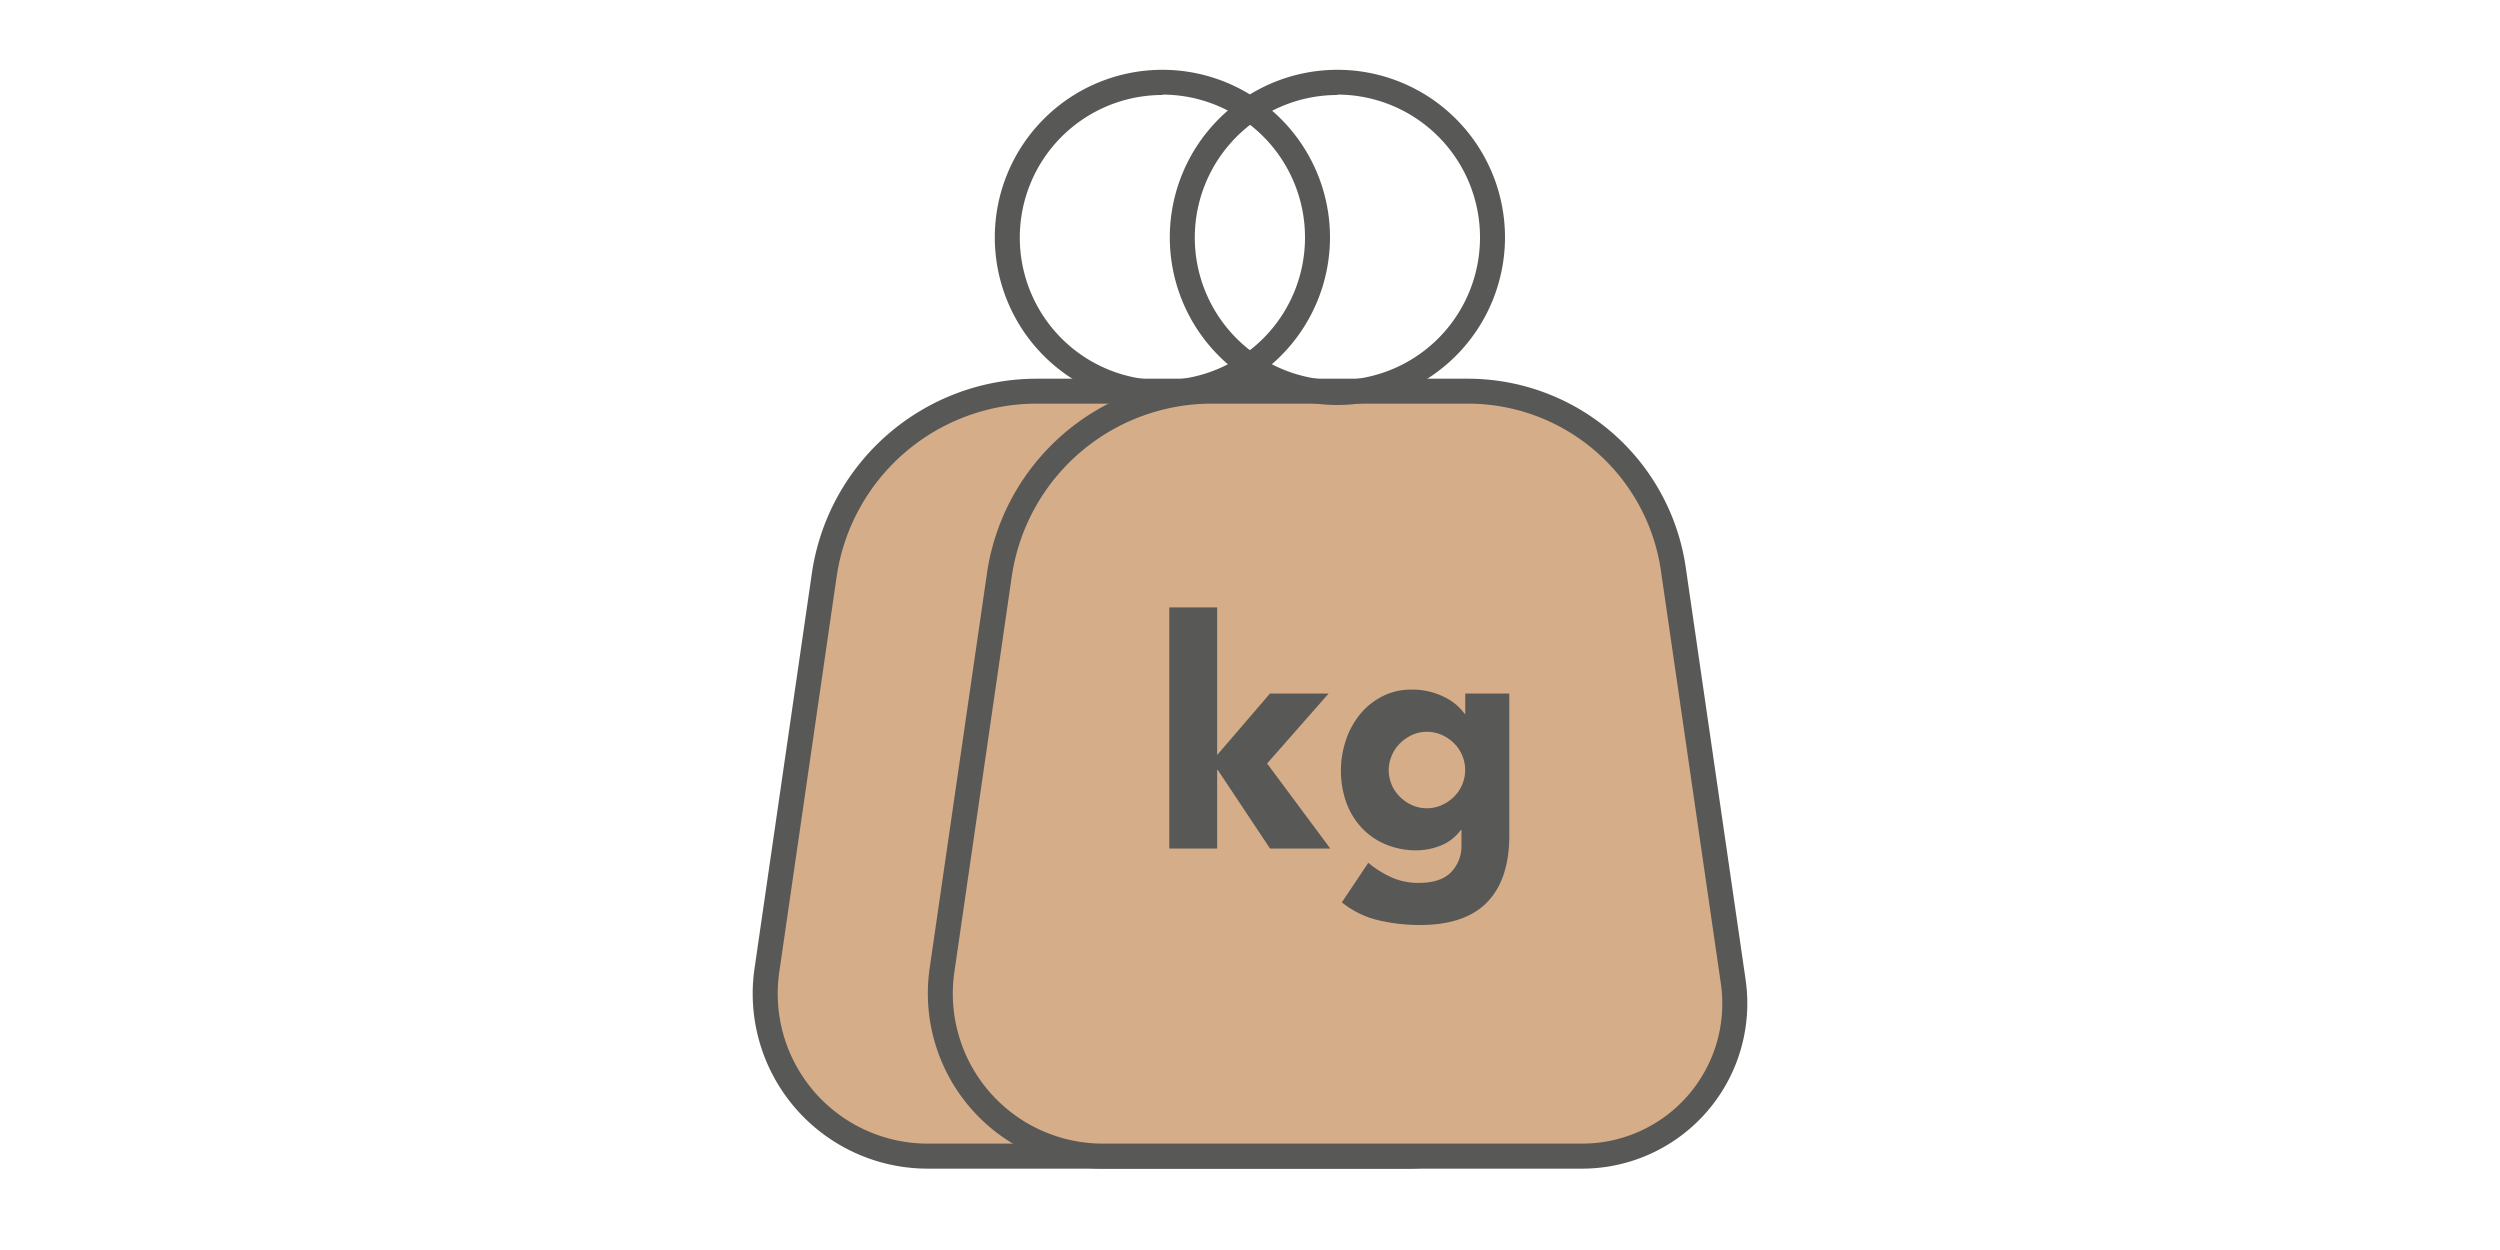 <svg id="Layer_1" data-name="Layer 1" xmlns="http://www.w3.org/2000/svg" viewBox="0 0 500 250"><defs><style>.cls-1{fill:none;}.cls-2{fill:#d5ae89;}.cls-3{fill:#585857;}</style></defs><rect class="cls-1" width="500" height="250"/><path class="cls-2" d="M281.38,231.23H185.59A32.54,32.54,0,0,1,153.39,194l11.48-79.18a42.74,42.74,0,0,1,42.29-36.6h51.56a41.34,41.34,0,0,1,40.9,35.4l12,82.65A30.54,30.54,0,0,1,281.38,231.23Z"/><path class="cls-3" d="M281.38,233.73H185.59a35,35,0,0,1-34.68-40.07l11.49-79.18a45.47,45.47,0,0,1,44.76-38.74h51.56a44.05,44.05,0,0,1,43.37,37.54l12,82.65a33.05,33.05,0,0,1-32.71,37.8Zm-74.22-153a40.44,40.44,0,0,0-39.81,34.45l-11.49,79.19a30,30,0,0,0,29.73,34.35h95.79a28,28,0,0,0,27.76-32.08l-12-82.65a39,39,0,0,0-38.43-33.26Z"/><path class="cls-3" d="M232.49,81A33.52,33.52,0,1,1,266,47.44,33.56,33.56,0,0,1,232.49,81Zm0-62A28.52,28.52,0,1,0,261,47.44,28.55,28.55,0,0,0,232.49,18.92Z"/><path class="cls-3" d="M198.84,121.48h9.57V151L219,138.7h11.73l-12.31,14,12.63,17H219L208.53,154h-.12V169.7h-9.57Z"/><path class="cls-3" d="M266.84,167.08q0,8.8-4.44,13.37T248.91,185a36.09,36.09,0,0,1-8.16-.93,18.3,18.3,0,0,1-7.4-3.6l5.29-7.91a20,20,0,0,0,4.69,2.93,13.08,13.08,0,0,0,5.39,1.09q4.4,0,6.47-2.14a7.47,7.47,0,0,0,2.08-5.45v-3h-.13a9.06,9.06,0,0,1-4.12,3.16,13.21,13.21,0,0,1-4.62.92,15.9,15.9,0,0,1-6.25-1.18,13.92,13.92,0,0,1-4.82-3.31,14.78,14.78,0,0,1-3.09-5.08,18.48,18.48,0,0,1-1.08-6.44,18.84,18.84,0,0,1,1-6,16.44,16.44,0,0,1,2.81-5.17,14,14,0,0,1,4.43-3.6,12.54,12.54,0,0,1,5.94-1.38,14.5,14.5,0,0,1,3.73.45,14.8,14.8,0,0,1,3,1.15,11.2,11.2,0,0,1,2.29,1.56,10.58,10.58,0,0,1,1.54,1.69H258V138.7h8.81ZM242.72,154a7.47,7.47,0,0,0,.58,2.9,7.23,7.23,0,0,0,1.63,2.42,8.05,8.05,0,0,0,2.42,1.69,7,7,0,0,0,3,.64,7.12,7.12,0,0,0,3-.64,8.06,8.06,0,0,0,2.45-1.69,7.38,7.38,0,0,0,1.63-2.42,7.53,7.53,0,0,0-1.63-8.23,8.43,8.43,0,0,0-2.45-1.69,7.28,7.28,0,0,0-3-.64,7.15,7.15,0,0,0-3,.64,8.43,8.43,0,0,0-2.42,1.69,7.27,7.27,0,0,0-1.63,2.43A7.47,7.47,0,0,0,242.72,154Z"/><path class="cls-2" d="M316.4,231.23H220.61A32.54,32.54,0,0,1,188.41,194l11.49-79.18a42.72,42.72,0,0,1,42.28-36.6h51.56a41.33,41.33,0,0,1,40.9,35.4l12,82.65A30.54,30.54,0,0,1,316.4,231.23Z"/><path class="cls-3" d="M316.4,233.73H220.61a35.05,35.05,0,0,1-34.68-40.07l11.49-79.18a45.48,45.48,0,0,1,44.76-38.74h51.56a44.07,44.07,0,0,1,43.38,37.54l12,82.65a33.05,33.05,0,0,1-32.71,37.8Zm-74.22-153a40.44,40.44,0,0,0-39.81,34.45l-11.49,79.19a30,30,0,0,0,29.73,34.35H316.4a28,28,0,0,0,27.76-32.08l-12-82.65a39,39,0,0,0-38.43-33.26Z"/><path class="cls-3" d="M267.51,81A33.52,33.52,0,1,1,301,47.44,33.56,33.56,0,0,1,267.51,81Zm0-62A28.52,28.52,0,1,0,296,47.44,28.55,28.55,0,0,0,267.51,18.92Z"/><path class="cls-3" d="M233.86,121.48h9.57V151L254,138.7h11.73l-12.31,14,12.63,17H254L243.56,154h-.13V169.7h-9.57Z"/><path class="cls-3" d="M301.86,167.08q0,8.8-4.44,13.37T283.93,185a36.09,36.09,0,0,1-8.16-.93,18.3,18.3,0,0,1-7.4-3.6l5.29-7.91a20,20,0,0,0,4.69,2.93,13.08,13.08,0,0,0,5.39,1.09q4.39,0,6.48-2.14a7.5,7.5,0,0,0,2.07-5.45v-3h-.13a9.09,9.09,0,0,1-4.11,3.16,13.31,13.31,0,0,1-4.63.92,15.93,15.93,0,0,1-6.25-1.18,13.79,13.79,0,0,1-4.81-3.31,14.81,14.81,0,0,1-3.1-5.08,19.18,19.18,0,0,1-.09-12.43,16.41,16.41,0,0,1,2.8-5.17,13.92,13.92,0,0,1,4.44-3.6,12.5,12.5,0,0,1,5.93-1.38,14.45,14.45,0,0,1,6.76,1.6,11.56,11.56,0,0,1,2.3,1.56,11,11,0,0,1,1.53,1.69h.12V138.7h8.81ZM277.74,154a7.47,7.47,0,0,0,.58,2.9,7.23,7.23,0,0,0,1.63,2.42,8.05,8.05,0,0,0,2.42,1.69,7,7,0,0,0,3,.64,7.12,7.12,0,0,0,3-.64,8.06,8.06,0,0,0,2.45-1.69,7.38,7.38,0,0,0,1.63-2.42,7.53,7.53,0,0,0-1.63-8.23A8.43,8.43,0,0,0,288.4,147a7.28,7.28,0,0,0-3-.64,7.15,7.15,0,0,0-3,.64,8.43,8.43,0,0,0-2.42,1.69,7.27,7.27,0,0,0-1.63,2.43A7.47,7.47,0,0,0,277.74,154Z"/></svg>